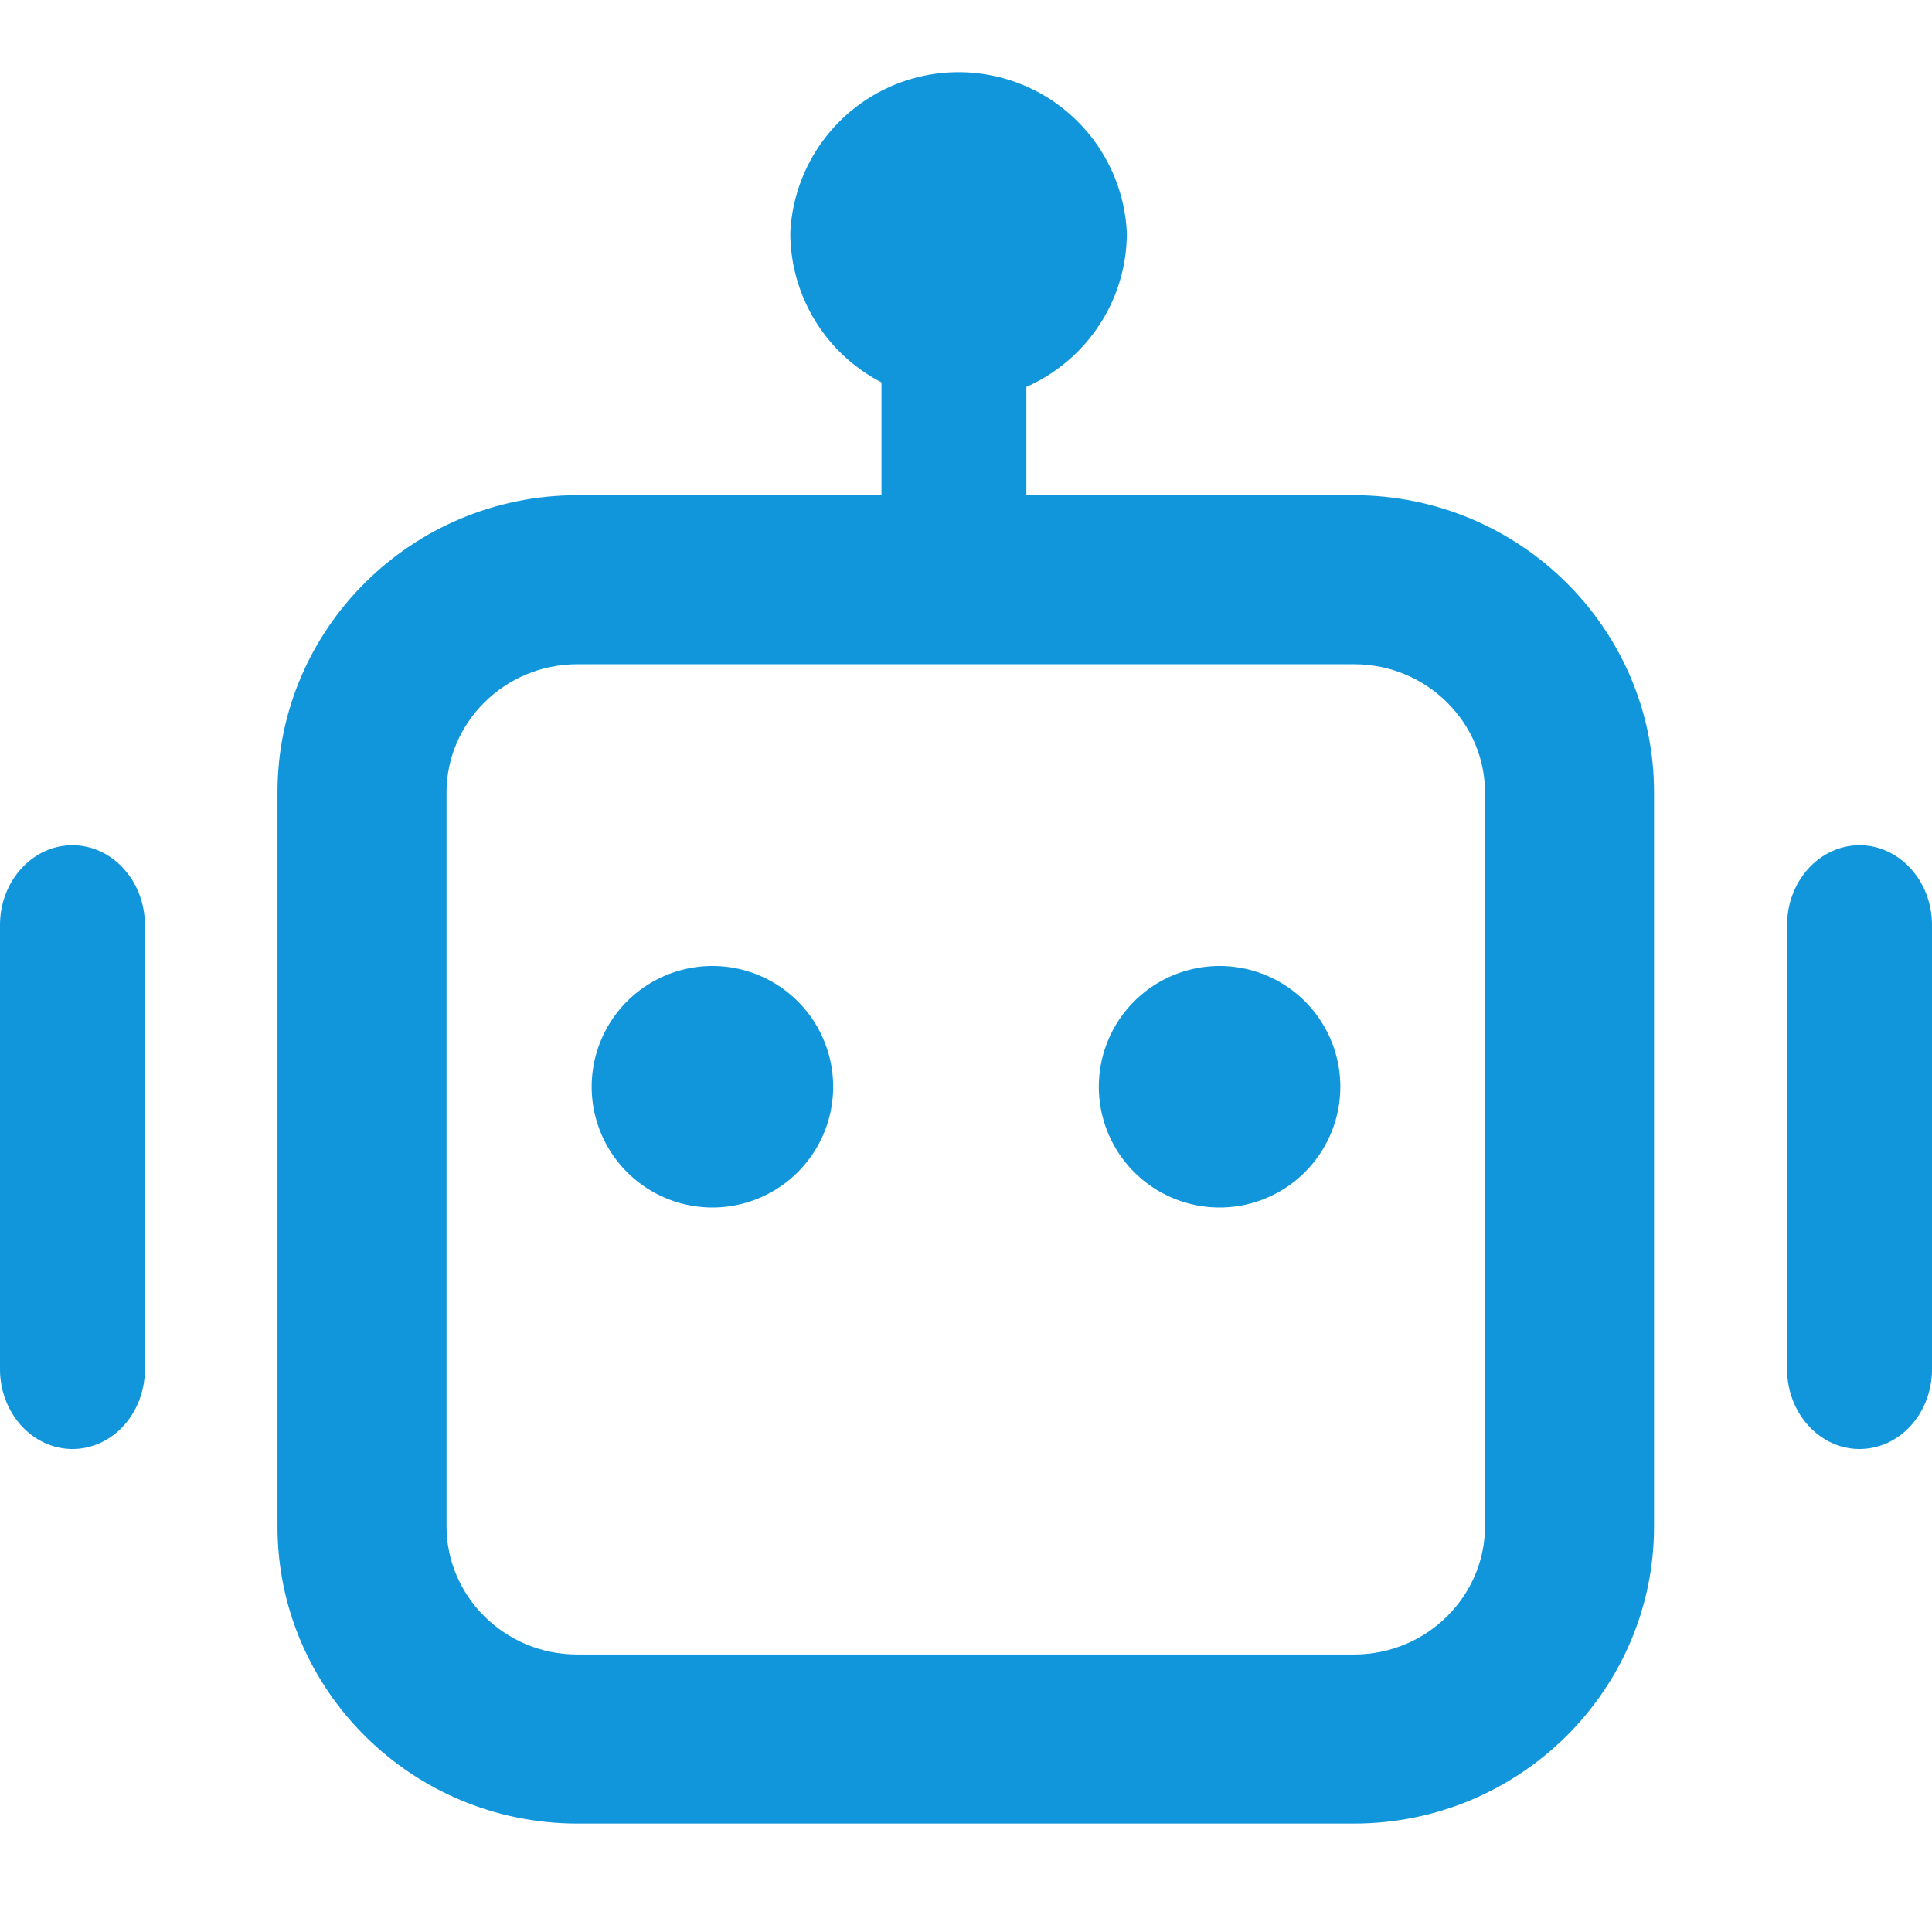 <?xml version="1.0" standalone="no"?><!DOCTYPE svg PUBLIC "-//W3C//DTD SVG 1.1//EN" "http://www.w3.org/Graphics/SVG/1.1/DTD/svg11.dtd"><svg t="1710054093751" class="icon" viewBox="0 0 1024 1024" version="1.1" xmlns="http://www.w3.org/2000/svg" p-id="9710" width="48" height="48" xmlns:xlink="http://www.w3.org/1999/xlink"><path d="M505.6 351.808c-21.12 0-38.4-20.032-38.4-44.608V175.36c0-24.64 17.28-44.672 38.4-44.672 21.184 0 38.4 20.032 38.4 44.608V307.2c0 24.576-17.216 44.608-38.4 44.608z" fill="#1296db" p-id="9711"></path><path d="M508.16 212.608a89.28 89.28 0 0 1-89.28-89.216 89.28 89.28 0 0 1 178.368 0c0 49.216-39.936 89.216-89.152 89.216z" fill="#1296db" p-id="9712"></path><path d="M306.048 876.928h411.52c39.104 0 69.504-31.36 69.504-67.84V419.904c0-36.48-30.4-67.84-69.44-67.84h-411.52c-39.104 0-69.44 31.36-69.44 67.84v389.184c0 36.48 30.336 67.84 69.376 67.84z m411.52 89.6h-411.52c-87.68 0-158.976-70.656-158.976-157.44V419.904c0-86.784 71.296-157.44 158.976-157.44h411.52c87.744 0 159.104 70.656 159.104 157.44v389.184c0 86.784-71.36 157.44-159.04 157.44z" fill="#1296db" p-id="9713"></path><path d="M313.6 576a64 64 0 1 0 128 0 64 64 0 0 0-128 0zM582.4 576a64 64 0 1 0 128 0 64 64 0 0 0-128 0zM0 725.696c0 23.36 17.28 42.304 38.4 42.304 21.248 0 38.4-18.88 38.4-42.304V490.304C76.8 466.944 59.52 448 38.4 448c-21.12 0-38.4 18.944-38.4 42.304v235.392zM947.2 725.696c0 23.36 17.28 42.304 38.4 42.304 21.248 0 38.4-18.88 38.4-42.304V490.304c0-23.36-17.216-42.304-38.4-42.304-21.12 0-38.4 18.944-38.4 42.304v235.392z" fill="#1296db" p-id="9714"></path></svg>